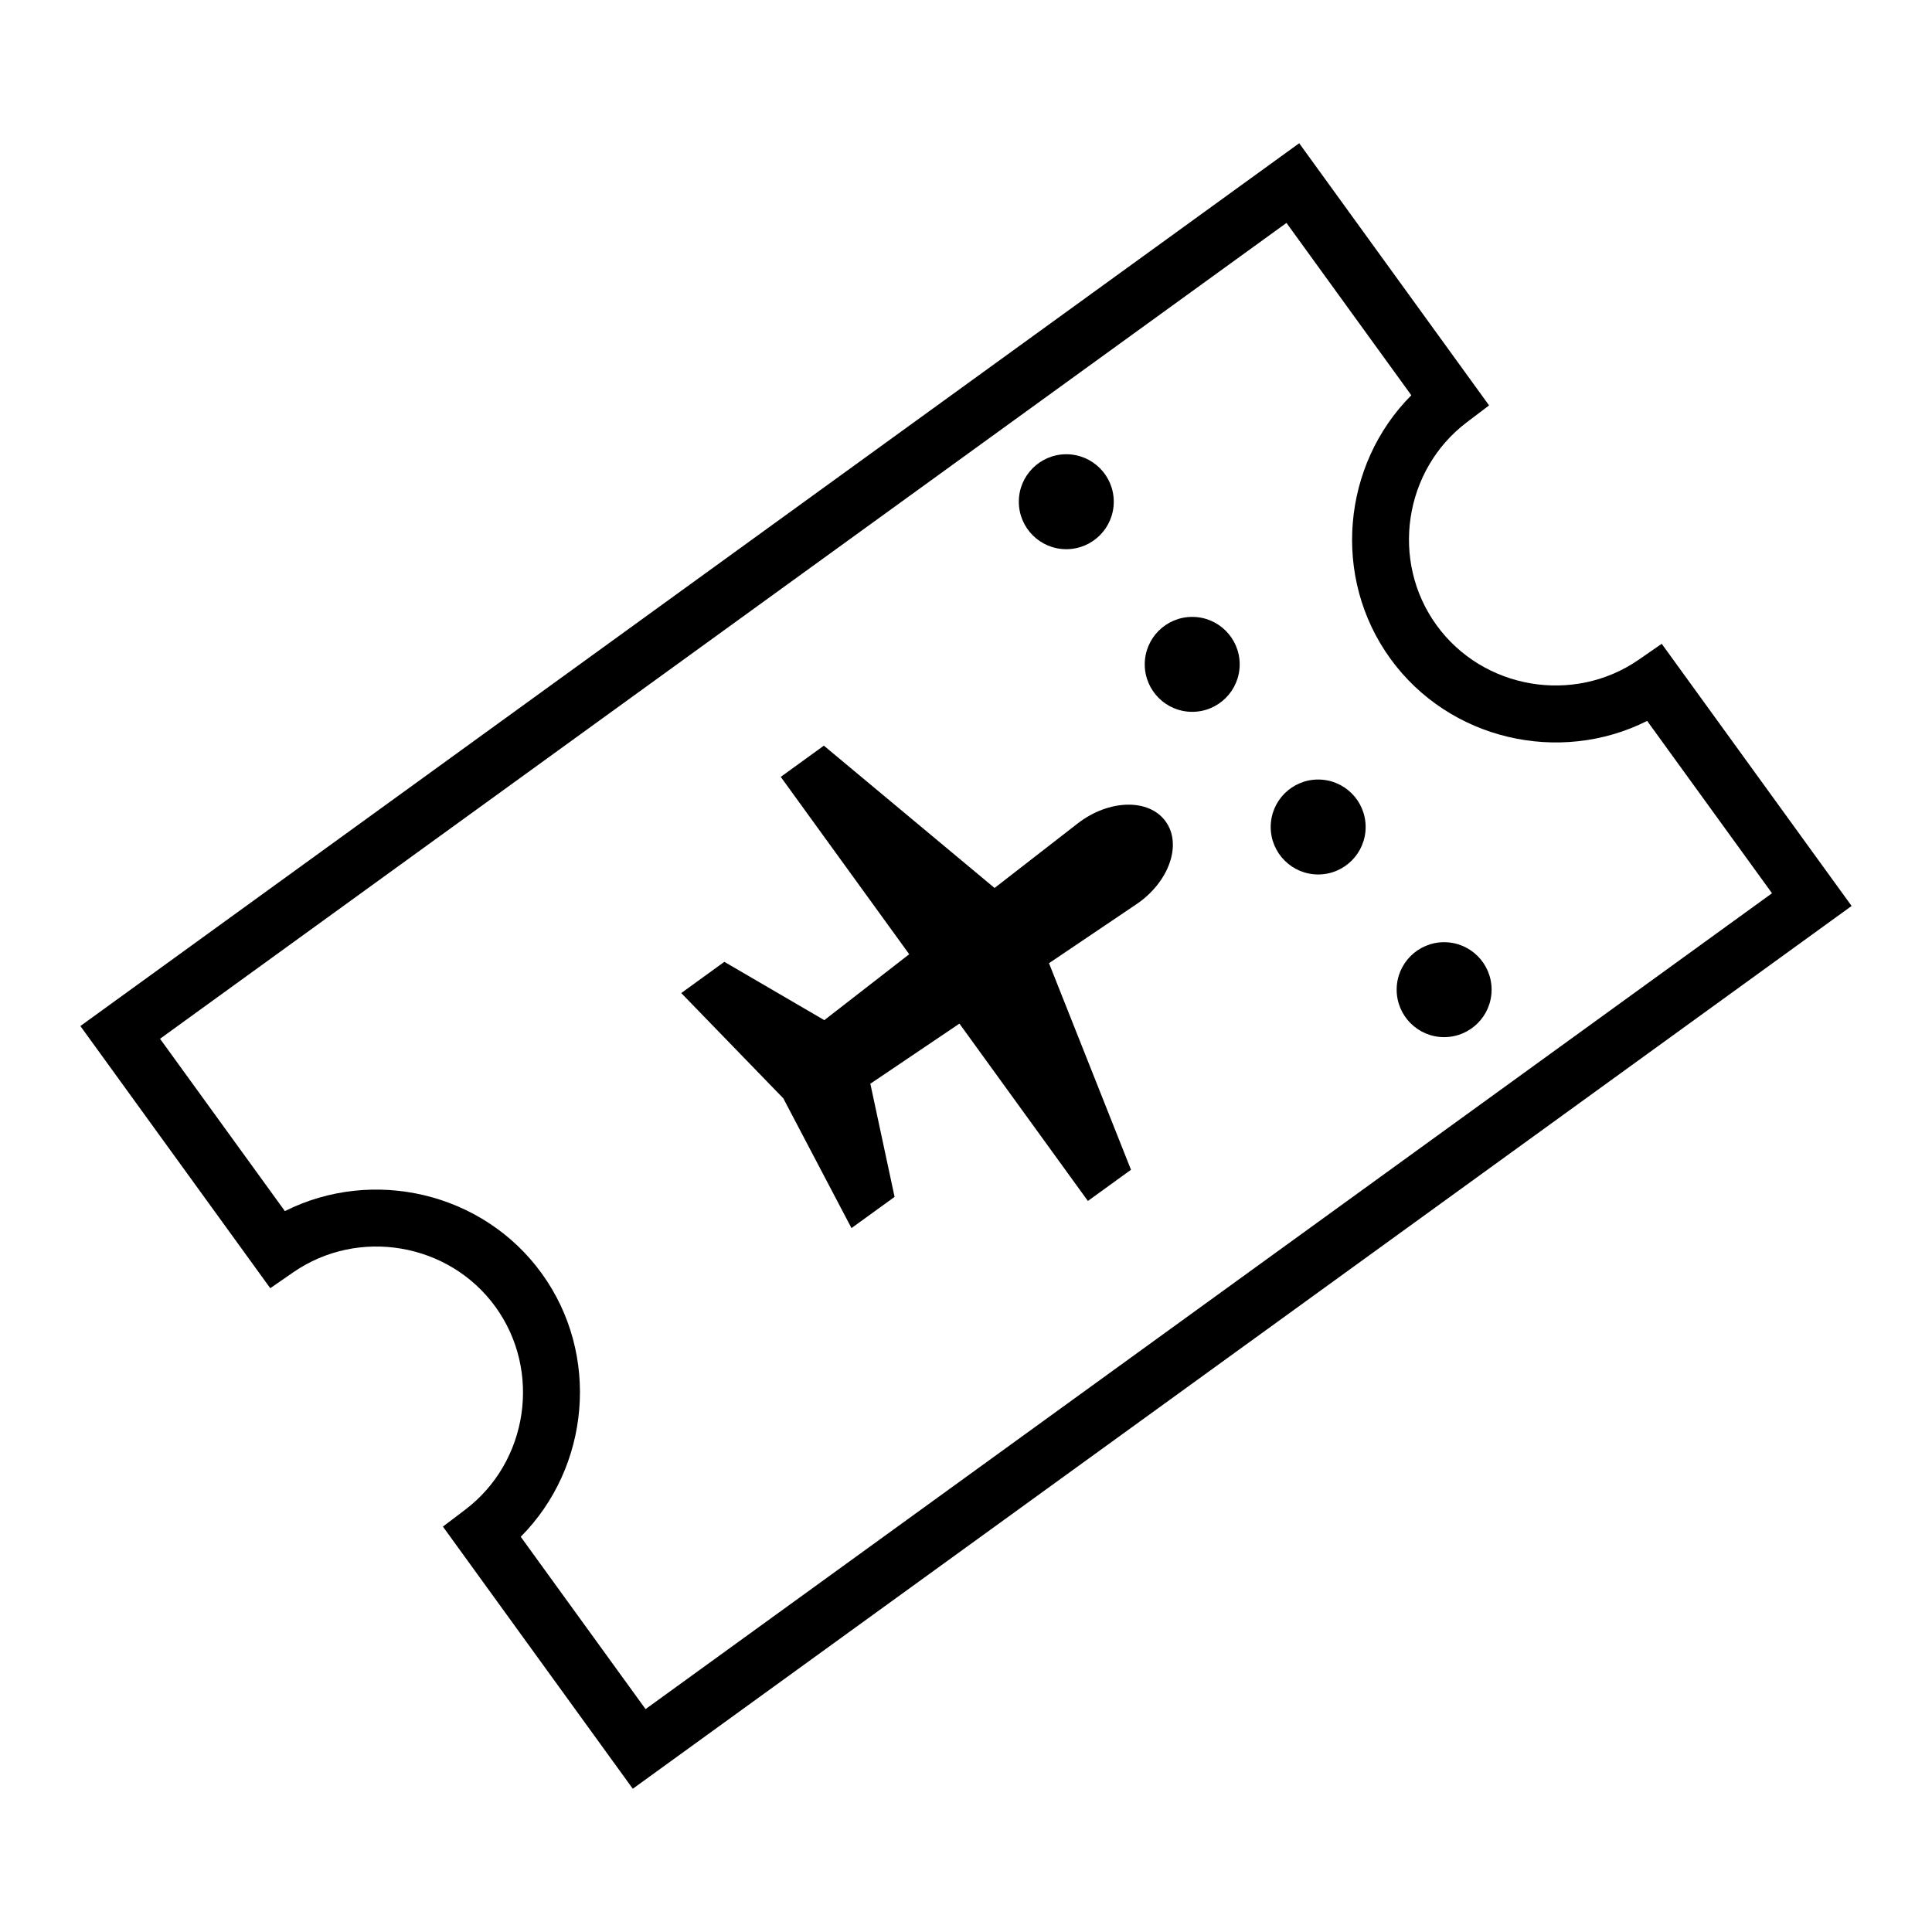 <?xml version="1.0" encoding="UTF-8"?>
<!-- Uploaded to: SVG Repo, www.svgrepo.com, Generator: SVG Repo Mixer Tools -->
<svg fill="#000000" width="800px" height="800px" version="1.1" viewBox="144 144 512 512" xmlns="http://www.w3.org/2000/svg">
 <g>
  <path d="m578.29 318.82c-17.254 11.941-41.293 7.84-53.594-9.141-12.297-16.984-8.699-41.105 8.027-53.773l5.898-4.469-50.32-69.477-323 233.95 50.324 69.477 6.082-4.207c17.254-11.941 41.289-7.84 53.594 9.141 12.297 16.984 8.699 41.105-8.027 53.773l-5.898 4.469 50.32 69.477 323-233.95-50.324-69.477zm-263.21 278.11-33.082-45.672c18.332-18.41 21.16-48.25 5.551-69.805-15.609-21.555-44.836-28.168-68.051-16.496l-33.086-45.672 298.52-216.21 33.082 45.672c-18.332 18.41-21.16 48.25-5.551 69.805 15.613 21.559 44.844 28.18 68.051 16.496l33.086 45.672z"/>
  <path d="m429.64 362.19-22.07 17.133-45.238-37.715-11.422 8.273 34.043 47-22.5 17.469-26.492-15.453-11.422 8.273 27.043 27.895 18.07 34.395 11.422-8.273-6.422-29.988 23.609-15.93 34.043 47 11.422-8.273-21.73-54.738 23.164-15.629c8.551-5.769 12.219-15.77 7.742-21.945-4.469-6.18-15.113-5.812-23.262 0.508z"/>
  <path d="m439.16 276.96c0 6.949-5.633 12.582-12.582 12.582s-12.578-5.633-12.578-12.582c0-6.945 5.629-12.578 12.578-12.578s12.582 5.633 12.582 12.578"/>
  <path d="m472.53 320.06c0 6.949-5.633 12.582-12.578 12.582-6.949 0-12.582-5.633-12.582-12.582 0-6.945 5.633-12.578 12.582-12.578 6.945 0 12.578 5.633 12.578 12.578"/>
  <path d="m505.91 363.16c0 6.949-5.633 12.582-12.578 12.582-6.949 0-12.582-5.633-12.582-12.582 0-6.945 5.633-12.578 12.582-12.578 6.945 0 12.578 5.633 12.578 12.578"/>
  <path d="m539.29 406.27c0 6.949-5.633 12.582-12.582 12.582-6.945 0-12.578-5.633-12.578-12.582s5.633-12.578 12.578-12.578c6.949 0 12.582 5.629 12.582 12.578"/>
 </g>
</svg>